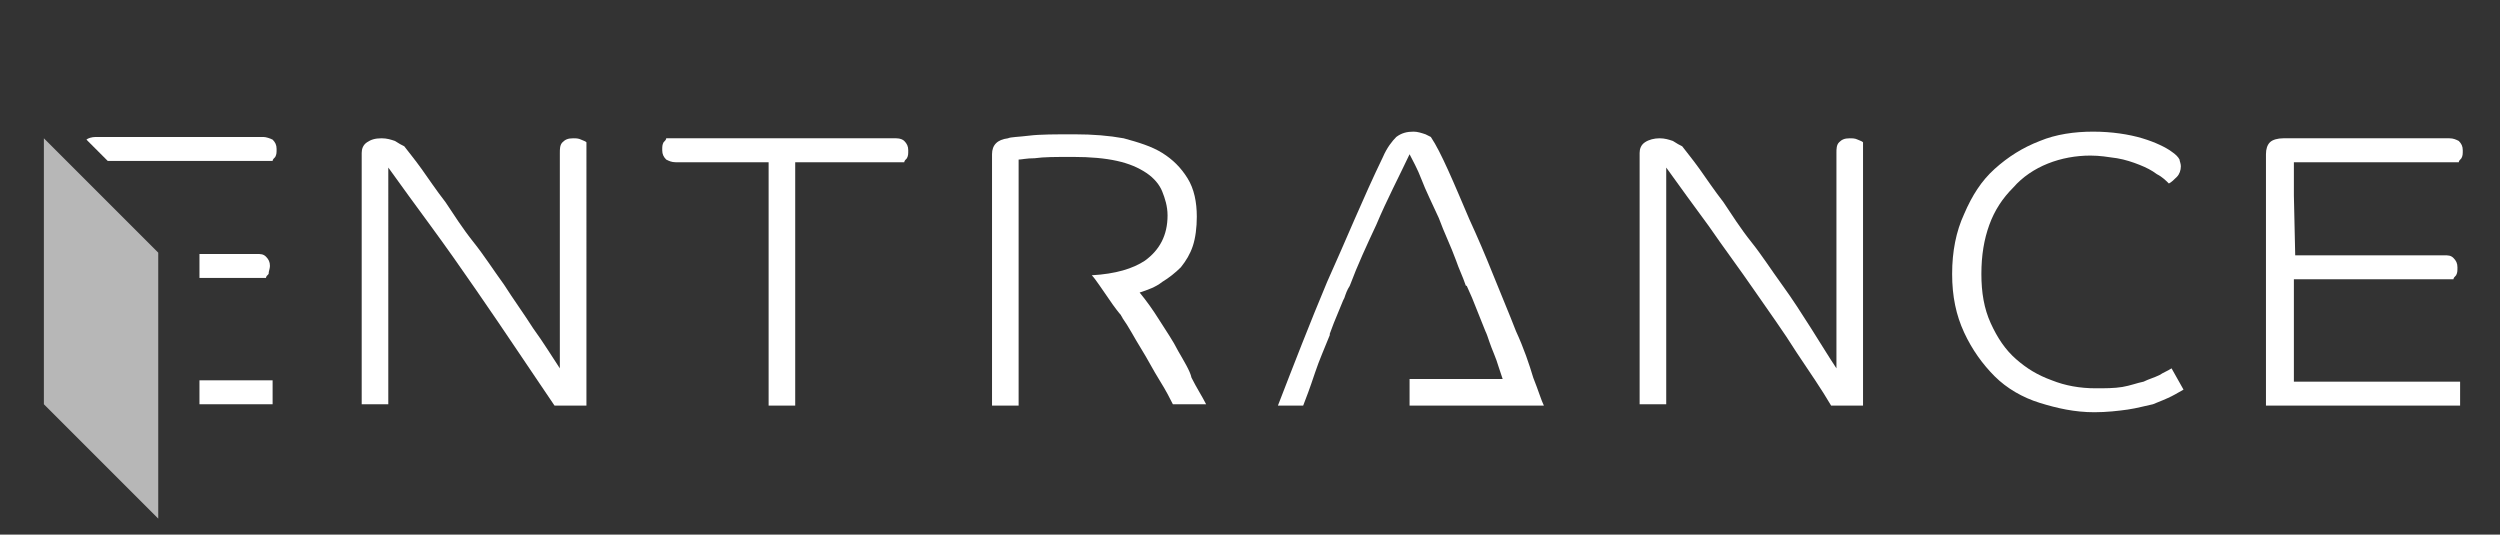 <?xml version="1.0" encoding="UTF-8"?>
<!-- Generator: Adobe Illustrator 24.3.0, SVG Export Plug-In . SVG Version: 6.00 Build 0)  -->
<svg xmlns="http://www.w3.org/2000/svg" xmlns:xlink="http://www.w3.org/1999/xlink" version="1.1" id="Ebene_1" x="0px" y="0px" viewBox="0 0 188 40.2" style="enable-background:new 0 0 188 40.2;" xml:space="preserve">
<rect x="0" y="0" width="188" height="40.2" fill="#333333" stroke="none"/>
<style type="text/css">
	.st0{clip-path:url(#SVGID_2_);}
	.st1{clip-path:url(#SVGID_4_);}
	.st2{fill:#FFFFFF;}
	.st3{clip-path:url(#SVGID_6_);}
	.st4{clip-path:url(#SVGID_8_);}
	.st5{clip-path:url(#SVGID_10_);}
	.st6{clip-path:url(#SVGID_12_);}
	.st7{clip-path:url(#SVGID_14_);}
	.st8{clip-path:url(#SVGID_16_);}
	.st9{clip-path:url(#SVGID_18_);}
	.st10{clip-path:url(#SVGID_20_);}
	.st11{clip-path:url(#SVGID_22_);}
	.st12{clip-path:url(#SVGID_24_);}
	.st13{clip-path:url(#SVGID_26_);}
	.st14{fill:#B7B7B7;}
</style>
<g id="Ebene_1_1_">
	<g>
		<g>
			<defs>
				<rect id="SVGID_1_" x="-32.5" y="-59" width="253.6" height="170"></rect>
			</defs>
			<clipPath id="SVGID_2_">
				<use xlink:href="#SVGID_1_" style="overflow:visible;"></use>
			</clipPath>
			<g class="st0">
				<g>
					<defs>
						<rect id="SVGID_3_" x="-32.5" y="-59" width="253.6" height="170"></rect>
					</defs>
					<clipPath id="SVGID_4_">
						<use xlink:href="#SVGID_3_" style="overflow:visible;"></use>
					</clipPath>
					<g class="st1">
						<path class="st2" d="M43.1,10.4c-0.4,0-0.6,0.1-0.8,0.3c-0.2,0.2-0.2,0.5-0.2,0.8v16.2c-0.6-0.9-1.2-1.9-2-3        c-0.7-1.1-1.5-2.2-2.2-3.3c-0.8-1.1-1.5-2.2-2.3-3.2s-1.5-2.1-2.1-3c-0.7-0.9-1.3-1.8-1.8-2.5c-0.5-0.7-1-1.3-1.3-1.7        c-0.2-0.1-0.4-0.2-0.7-0.4c-0.3-0.1-0.6-0.2-1-0.2c-0.5,0-0.8,0.1-1.1,0.3c-0.3,0.2-0.4,0.5-0.4,0.8v18.9h2V12.6        c1,1.4,2.1,2.9,3.2,4.4s2.3,3.2,3.4,4.8S38,25,39,26.5c1,1.5,1.9,2.8,2.7,4h2.4V10.7c-0.1-0.1-0.2-0.1-0.4-0.2        S43.3,10.4,43.1,10.4"></path>
					</g>
				</g>
				<g>
					<defs>
						<rect id="SVGID_5_" x="-32.5" y="-59" width="253.6" height="170"></rect>
					</defs>
					<clipPath id="SVGID_6_">
						<use xlink:href="#SVGID_5_" style="overflow:visible;"></use>
					</clipPath>
					<g class="st3">
						<path class="st2" d="M67.4,10.4H50.1c0,0.1-0.1,0.2-0.2,0.3c-0.1,0.2-0.1,0.3-0.1,0.6c0,0.3,0.1,0.5,0.3,0.7        c0.2,0.1,0.4,0.2,0.7,0.2h7v18.3h2V12.2h8.2c0-0.1,0.1-0.2,0.2-0.3c0.1-0.2,0.1-0.3,0.1-0.6c0-0.3-0.1-0.5-0.3-0.7        C67.9,10.5,67.7,10.4,67.4,10.4"></path>
					</g>
				</g>
				<g>
					<defs>
						<rect id="SVGID_7_" x="-32.5" y="-59" width="253.6" height="170"></rect>
					</defs>
					<clipPath id="SVGID_8_">
						<use xlink:href="#SVGID_7_" style="overflow:visible;"></use>
					</clipPath>
					<g class="st4">
						<path class="st2" d="M139.1,10.4c-0.4,0-0.6,0.1-0.8,0.3c-0.2,0.2-0.2,0.5-0.2,0.8v16.2c-0.6-0.9-1.2-1.9-1.9-3        c-0.7-1.1-1.4-2.2-2.2-3.3c-0.8-1.1-1.5-2.2-2.3-3.2s-1.5-2.1-2.1-3c-0.7-0.9-1.3-1.8-1.8-2.5c-0.5-0.7-1-1.3-1.3-1.7        c-0.2-0.1-0.4-0.2-0.7-0.4c-0.3-0.1-0.6-0.2-1-0.2c-0.4,0-0.8,0.1-1.1,0.3c-0.3,0.2-0.4,0.5-0.4,0.8v18.9h2V12.6        c1,1.4,2.1,2.9,3.2,4.4c1.1,1.6,2.3,3.2,3.4,4.8s2.2,3.1,3.2,4.7c1,1.5,1.9,2.8,2.6,4h2.4V10.7c-0.1-0.1-0.2-0.1-0.4-0.2        C139.5,10.4,139.3,10.4,139.1,10.4"></path>
					</g>
				</g>
				<g>
					<defs>
						<rect id="SVGID_9_" x="-32.5" y="-59" width="253.6" height="170"></rect>
					</defs>
					<clipPath id="SVGID_10_">
						<use xlink:href="#SVGID_9_" style="overflow:visible;"></use>
					</clipPath>
					<g class="st5">
						<path class="st2" d="M162.4,28.2c-0.4,0.2-0.8,0.3-1.2,0.5c-0.5,0.1-1,0.3-1.6,0.4s-1.3,0.1-2,0.1c-1.2,0-2.3-0.2-3.3-0.6        c-1.1-0.4-1.9-0.9-2.7-1.6s-1.4-1.6-1.9-2.7s-0.7-2.3-0.7-3.7c0-1.4,0.2-2.6,0.6-3.7s1-2,1.8-2.8c0.7-0.8,1.6-1.4,2.6-1.8        c1-0.4,2.1-0.6,3.2-0.6c0.7,0,1.3,0.1,2,0.2c0.6,0.1,1.2,0.3,1.7,0.5s0.9,0.4,1.3,0.7c0.4,0.2,0.7,0.5,0.9,0.7        c0.2-0.1,0.4-0.3,0.6-0.5c0.2-0.2,0.3-0.5,0.3-0.8c0-0.2-0.1-0.4-0.1-0.5c-0.1-0.2-0.3-0.4-0.6-0.6c-0.4-0.3-1.2-0.7-2.2-1        c-1-0.3-2.3-0.5-3.7-0.5c-1.4,0-2.8,0.2-4,0.7c-1.3,0.5-2.4,1.2-3.4,2.1c-1,0.9-1.7,2-2.3,3.4c-0.6,1.3-0.9,2.8-0.9,4.5        s0.3,3.1,0.9,4.4c0.6,1.3,1.4,2.4,2.3,3.3s2.1,1.6,3.4,2s2.6,0.7,4.1,0.7c0.9,0,1.8-0.1,2.5-0.2s1.4-0.3,1.9-0.4        c0.5-0.2,1-0.4,1.4-0.6c0.4-0.2,0.7-0.4,0.9-0.5l-0.9-1.6C163,27.9,162.7,28,162.4,28.2"></path>
					</g>
				</g>
				<g>
					<defs>
						<rect id="SVGID_11_" x="-32.5" y="-59" width="253.6" height="170"></rect>
					</defs>
					<clipPath id="SVGID_12_">
						<use xlink:href="#SVGID_11_" style="overflow:visible;"></use>
					</clipPath>
					<g class="st6">
						<path class="st2" d="M88.6,26.4c-0.4-0.8-0.9-1.5-1.4-2.3c-0.5-0.8-1-1.5-1.5-2.1c0.6-0.2,1.2-0.4,1.7-0.8        c0.5-0.3,1-0.7,1.4-1.1c0.4-0.5,0.7-1,0.9-1.6c0.2-0.6,0.3-1.4,0.3-2.2c0-1.1-0.2-2.1-0.7-2.9s-1.1-1.4-1.9-1.9        c-0.8-0.5-1.8-0.8-2.9-1.1c-1.1-0.2-2.3-0.3-3.7-0.3c-1.4,0-2.6,0-3.4,0.1c-0.8,0.1-1.4,0.1-1.6,0.2c-0.8,0.1-1.2,0.5-1.2,1.2        v18.9h2v-7v-1.2v-1.8v-0.9v-7.6c0.2,0,0.6-0.1,1.2-0.1c0.7-0.1,1.6-0.1,2.9-0.1c1.3,0,2.4,0.1,3.3,0.3        c0.9,0.2,1.6,0.5,2.2,0.9c0.6,0.4,1,0.9,1.2,1.4c0.2,0.5,0.4,1.1,0.4,1.8c0,1.5-0.6,2.6-1.7,3.4c-0.9,0.6-2.2,1-4,1.1h0        c0.3,0.3,0.8,1.1,1.3,1.8c0.4,0.6,0.8,1.1,0.9,1.2c0,0,0,0,0,0c0,0.1,0.1,0.1,0.1,0.2c0.5,0.7,0.9,1.5,1.4,2.3        c0.5,0.8,0.9,1.6,1.4,2.4s0.8,1.4,1,1.8h2.5c-0.3-0.6-0.7-1.2-1.1-2C89.5,27.9,89,27.1,88.6,26.4"></path>
					</g>
				</g>
				<g>
					<defs>
						<rect id="SVGID_13_" x="-32.5" y="-59" width="253.6" height="170"></rect>
					</defs>
					<clipPath id="SVGID_14_">
						<use xlink:href="#SVGID_13_" style="overflow:visible;"></use>
					</clipPath>
					<g class="st7">
						<path class="st2" d="M172.5,14.7v-2.5h12.4c0-0.1,0.1-0.2,0.2-0.3c0.1-0.2,0.1-0.3,0.1-0.6c0-0.3-0.1-0.5-0.3-0.7        c-0.2-0.1-0.4-0.2-0.7-0.2h-12.5c-0.4,0-0.8,0.1-1,0.3c-0.2,0.2-0.3,0.5-0.3,0.9v18.9H185v-1.8h-12.5v-2.3h0V21h12        c0-0.1,0.1-0.2,0.2-0.3c0.1-0.2,0.1-0.3,0.1-0.6c0-0.3-0.1-0.5-0.3-0.7s-0.4-0.2-0.7-0.2h-11.2L172.5,14.7L172.5,14.7z"></path>
					</g>
				</g>
				<g>
					<defs>
						<rect id="SVGID_15_" x="-32.5" y="-59" width="253.6" height="170"></rect>
					</defs>
					<clipPath id="SVGID_16_">
						<use xlink:href="#SVGID_15_" style="overflow:visible;"></use>
					</clipPath>
					<g class="st8">
						<path class="st2" d="M114,24.9c-0.5-1.3-1.1-2.7-1.7-4.2c-0.6-1.5-1.2-2.9-1.8-4.2c-0.6-1.4-1.1-2.6-1.6-3.7s-0.9-1.9-1.3-2.5        c0,0-0.2-0.1-0.4-0.2c-0.3-0.1-0.6-0.2-0.9-0.2c-0.5,0-0.9,0.1-1.3,0.4c-0.3,0.3-0.7,0.8-1,1.5c-1.5,3.1-2.8,6.3-4.2,9.4        c-1.3,3.1-2.5,6.2-3.7,9.3h1.9c0.2-0.5,0.5-1.3,0.9-2.5c0.3-0.9,0.7-1.8,1.1-2.8c0,0,0,0,0-0.1l0.3-0.8l0.7-1.7l0.1-0.2        c0.1-0.3,0.2-0.6,0.4-0.9c0.6-1.6,1.3-3.1,2-4.6c0.8-1.9,1.7-3.6,2.5-5.3c0.2,0.4,0.6,1.1,0.9,1.9s0.8,1.8,1.3,2.9        c0.4,1.1,0.9,2.1,1.3,3.2c0.2,0.6,0.5,1.2,0.7,1.8c0,0,0,0.1,0.1,0.1l0.4,0.9l1,2.5c0.1,0.2,0.2,0.5,0.3,0.8        c0.2,0.6,0.5,1.2,0.7,1.9c0.1,0.3,0.2,0.6,0.3,0.9h-7v2l10.1,0c-0.2-0.4-0.4-1.1-0.8-2.1C115,27.4,114.6,26.2,114,24.9"></path>
					</g>
				</g>
			</g>
		</g>
		<g>
			<defs>
				<rect id="SVGID_17_" x="-32.5" y="-59" width="253.6" height="170"></rect>
			</defs>
			<clipPath id="SVGID_18_">
				<use xlink:href="#SVGID_17_" style="overflow:visible;"></use>
			</clipPath>
			<g class="st9">
				<polygon class="st2" points="15,29 15,30.4 20.5,30.4 20.5,28.6 15,28.6     "></polygon>
			</g>
		</g>
		<g>
			<defs>
				<rect id="SVGID_19_" x="-32.5" y="-59" width="253.6" height="170"></rect>
			</defs>
			<clipPath id="SVGID_20_">
				<use xlink:href="#SVGID_19_" style="overflow:visible;"></use>
			</clipPath>
			<g class="st10">
				<g>
					<defs>
						<rect id="SVGID_21_" x="-32.5" y="-59" width="253.6" height="170"></rect>
					</defs>
					<clipPath id="SVGID_22_">
						<use xlink:href="#SVGID_21_" style="overflow:visible;"></use>
					</clipPath>
					<g class="st11">
						<path class="st2" d="M20.3,20c0-0.3-0.1-0.5-0.3-0.7s-0.4-0.2-0.7-0.2H15v0.7v1.1h5c0-0.1,0.1-0.2,0.2-0.3        C20.2,20.4,20.3,20.2,20.3,20"></path>
					</g>
				</g>
				<g>
					<defs>
						<rect id="SVGID_23_" x="-32.5" y="-59" width="253.6" height="170"></rect>
					</defs>
					<clipPath id="SVGID_24_">
						<use xlink:href="#SVGID_23_" style="overflow:visible;"></use>
					</clipPath>
					<g class="st12">
						<path class="st2" d="M19.8,10.3H7.2c-0.3,0-0.6,0.1-0.7,0.2l0.8,0.8l0.8,0.8h12.4c0-0.1,0.1-0.2,0.2-0.3        c0.1-0.2,0.1-0.3,0.1-0.6c0-0.3-0.1-0.5-0.3-0.7C20.3,10.4,20,10.3,19.8,10.3"></path>
					</g>
				</g>
			</g>
		</g>
		<g>
			<defs>
				<rect id="SVGID_25_" x="-32.5" y="-59" width="253.6" height="170"></rect>
			</defs>
			<clipPath id="SVGID_26_">
				<use xlink:href="#SVGID_25_" style="overflow:visible;"></use>
			</clipPath>
			<g class="st13">
				<polygon class="st14" points="5,12.1 4.2,11.3 3.4,10.5 3.3,10.4 3.3,10.5 3.3,11.4 3.3,12 3.3,30.4 3.3,30.4 11.9,39       11.9,30.8 11.9,30.4 11.9,29 11.9,28.6 11.9,21.5 11.9,20.9 11.9,19.8 11.9,19.1 11.9,19 5.9,13     "></polygon>
			</g>
		</g>
	</g>
</g>
<g id="Ebene_2_1_">
</g>
</svg>
